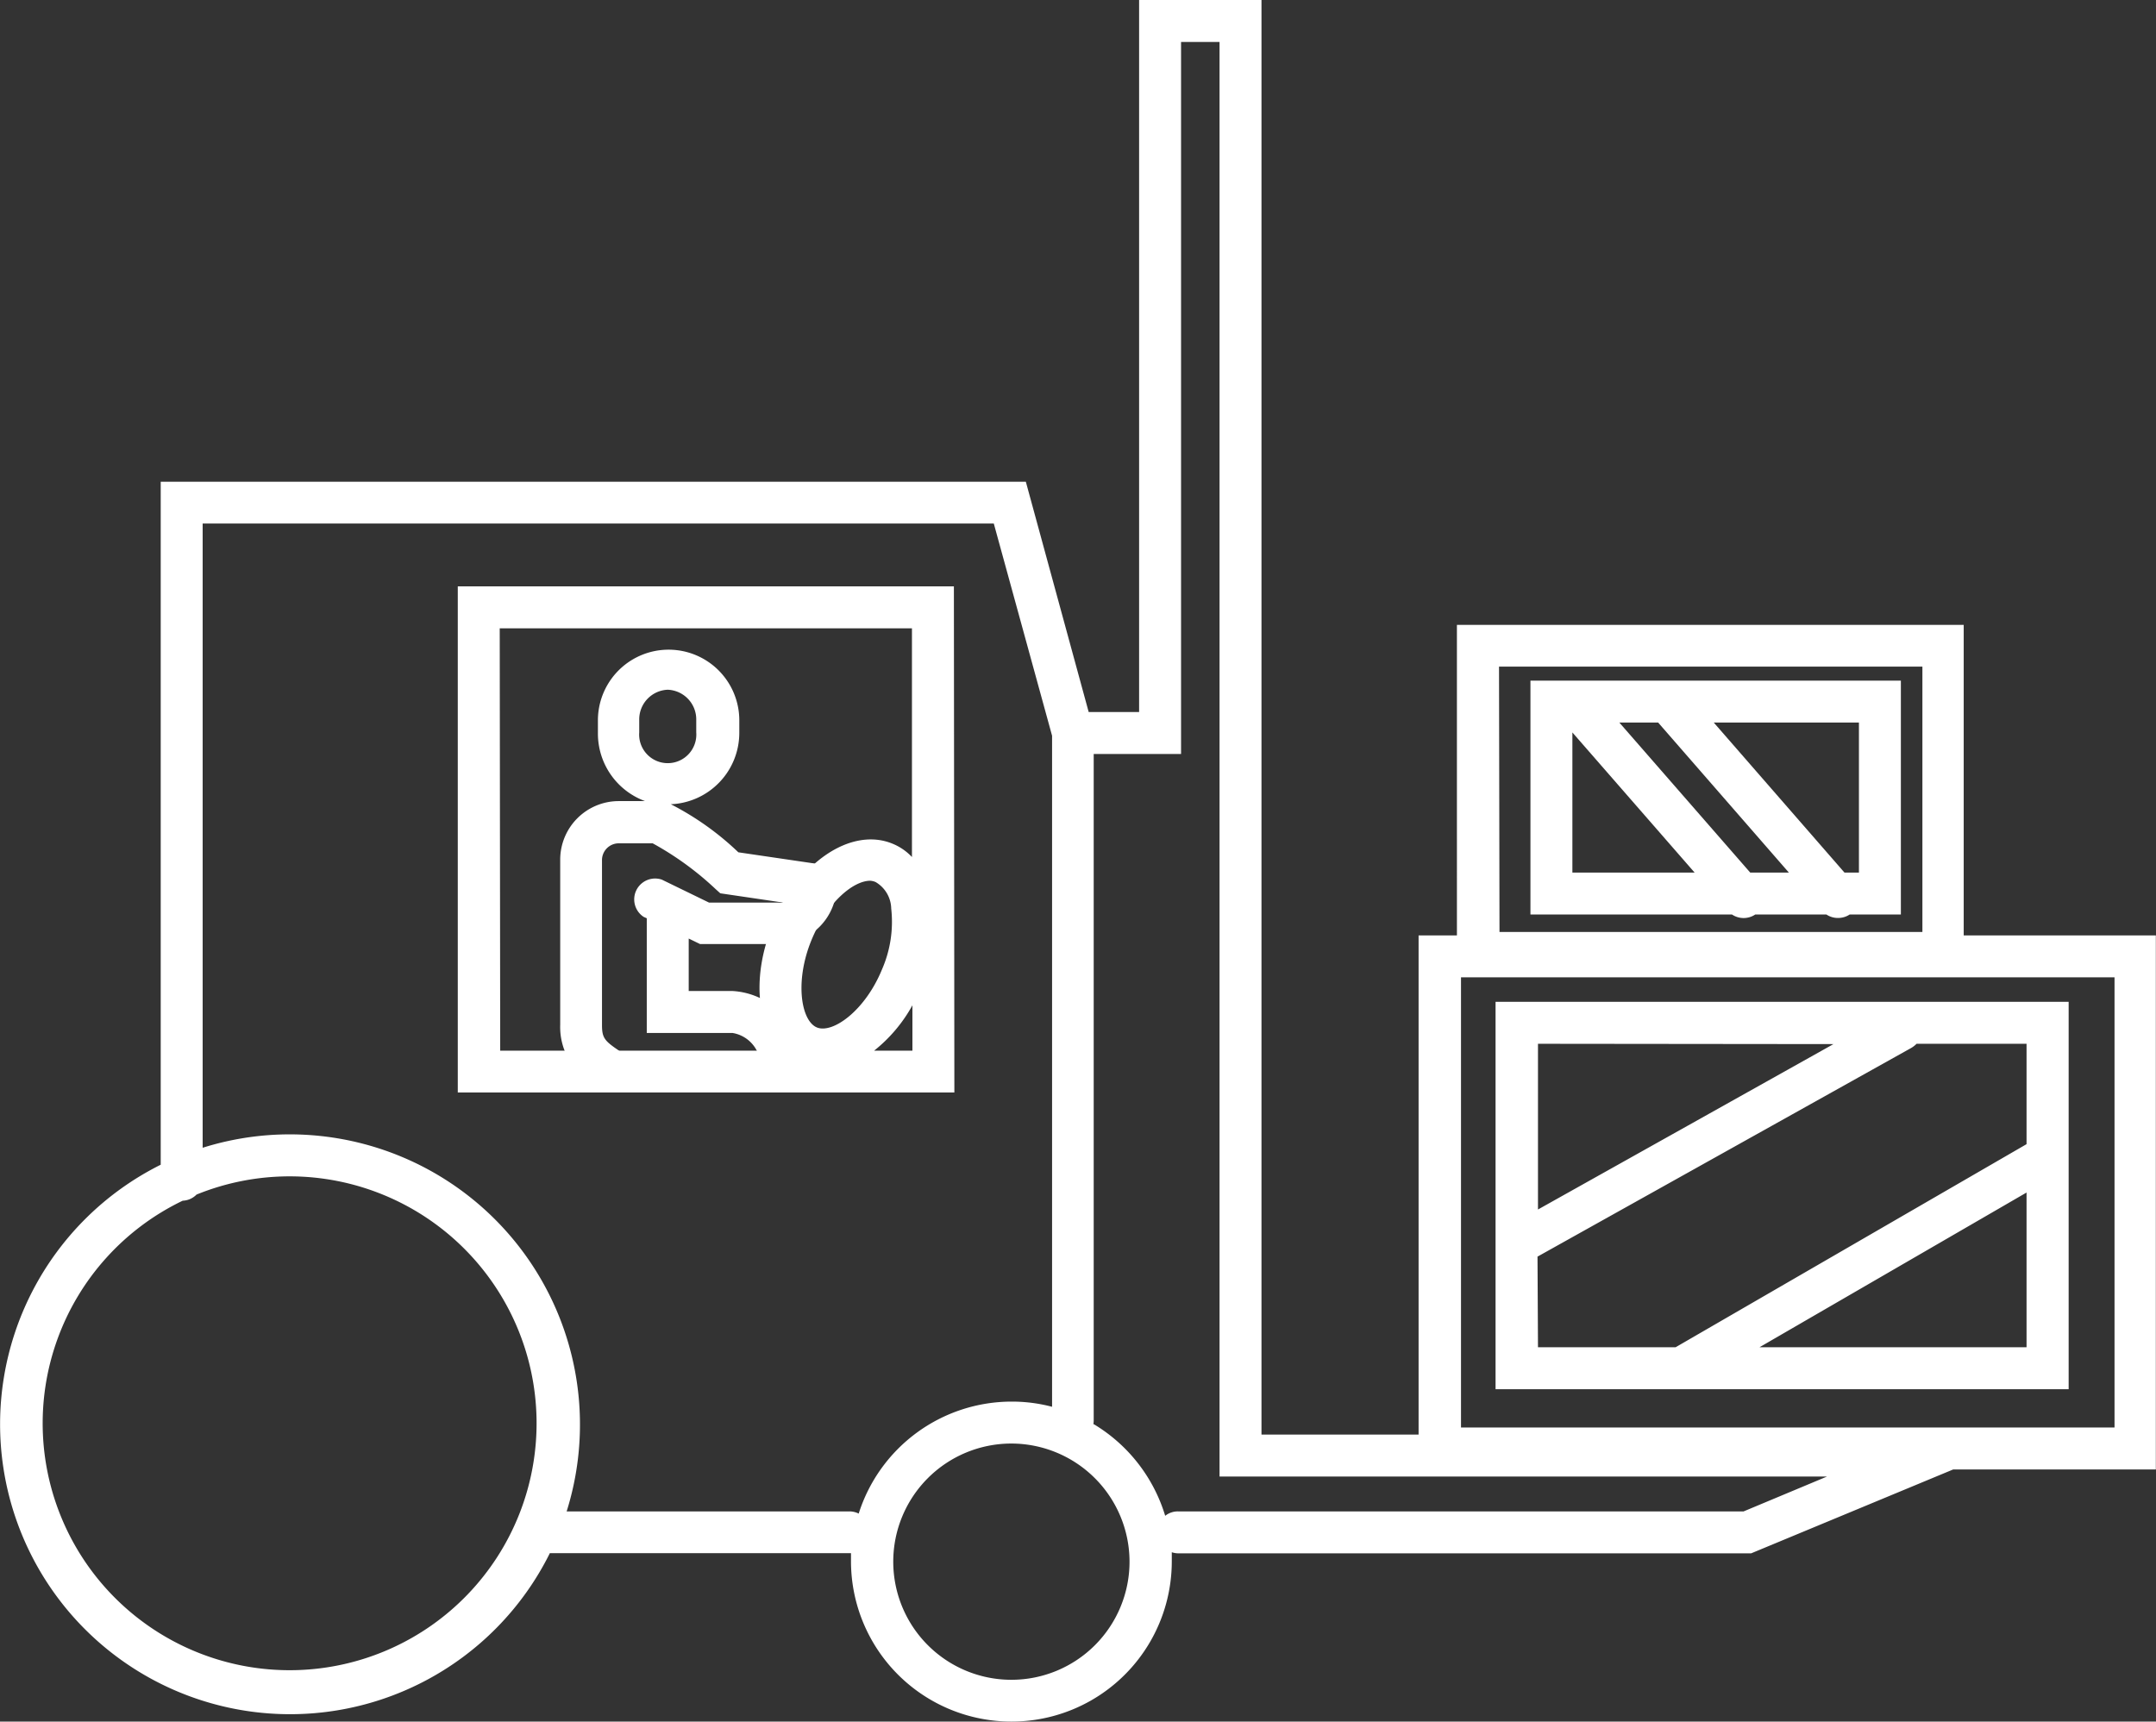 <svg xmlns="http://www.w3.org/2000/svg" viewBox="0 0 137.24 109.6"><rect x="0" y="0" width="137.24" height="109.6" fill="#333333" stroke="none"/><defs><style>.cls-1{fill:#fff;}</style></defs><g id="Camada_2" data-name="Camada 2"><g id="CERTIFICAÇÕES"><path class="cls-1" d="M64.37,109.6a10.21,10.21,0,0,1-10.2-10.19c0-.18,0-.35,0-.53H35A18.46,18.46,0,1,1,10.23,74.15V30.67H65.3l4,14.66h3.21V0H80.3V91.33h10V59.55h2.44V39.78H125V59.55h12.23v34h-12.9l-12.86,5.34H75a1.35,1.35,0,0,1-.41-.07c0,.2,0,.4,0,.59A10.2,10.2,0,0,1,64.37,109.6Zm0-17.7a7.52,7.52,0,1,0,7.53,7.51A7.53,7.53,0,0,0,64.37,91.9ZM11.63,76.44a15.72,15.72,0,1,0,.88-.39A1.3,1.3,0,0,1,11.63,76.44Zm58,14.23a10.27,10.27,0,0,1,4.54,5.83,1.29,1.29,0,0,1,.82-.28h36L116.3,94H77.63V2.67H75.18V48H69.62V90.44A1.64,1.64,0,0,1,69.6,90.67ZM36.07,96.22h18a1.31,1.31,0,0,1,.59.14,10.22,10.22,0,0,1,9.73-7.13,10,10,0,0,1,2.58.33V46.84L63.26,33.33H12.9V73.07A18.47,18.47,0,0,1,36.07,96.22ZM93,90.88h41.6V62.22H93Zm2.45-31.55h26.92V42.44H95.42ZM107,88.44H95.2V63.78h36.48V88.44H107Zm5-2.67h17V75.92Zm-14.1,0h8.76L129,72.84h0V66.45h-7a1.62,1.62,0,0,1-.35.27L97.87,80Zm0-19.32V77l18.81-10.53Zm-37.15,3.1H29.14V37.33H60.72Zm-5.08-2.66h2.41V64A9.59,9.59,0,0,1,55.64,66.89Zm-23.83,0H49.64c-1.5-1.71-1.75-4.87-.46-8,1.62-4,5-6.26,7.63-5.18a3.52,3.52,0,0,1,1.24.85V40H31.81ZM55.4,56.07c-1.12,0-2.79,1.44-3.75,3.79C50.57,62.5,51,65,52,65.41s3.07-1.06,4.15-3.71h0a7.56,7.56,0,0,0,.58-3.86,2,2,0,0,0-1-1.69A1.06,1.06,0,0,0,55.4,56.07Zm2,6.13h0ZM117,58.44a1.31,1.31,0,0,1-.74-.22h-4.53a1.33,1.33,0,0,1-1.48,0H97.42V43.33H121V58.22h-3.26A1.33,1.33,0,0,1,117,58.44Zm.41-2.89h.92V46h-9.24Zm-6,0h2.46L105.55,46h-2.47Zm-11.32,0h7.78l-7.78-8.92Z"/><path class="cls-1" d="M38.63,69.28a1.32,1.32,0,0,1-.73-.22,4.13,4.13,0,0,1-2.24-3.82V54.72A3.73,3.73,0,0,1,39.35,51h1.71a4.58,4.58,0,0,1-3-4.33v-.81a4.49,4.49,0,1,1,9,0v.81A4.55,4.55,0,0,1,42.7,51.2,18.2,18.2,0,0,1,47,54.26l6.26.92v1.16a3.74,3.74,0,0,1-3.7,3.76h-5l-.72-.35v3.34h2.78a4.68,4.68,0,0,1,4.23,3.34,1.33,1.33,0,0,1-2.52.86,2.12,2.12,0,0,0-1.71-1.53H41.17v-7.3l-.2-.09A1.33,1.33,0,0,1,42.13,56l3,1.46h4.42a1,1,0,0,0,.3,0l-4-.59-.3-.27a19.48,19.48,0,0,0-4-2.91l-2.23,0a1.07,1.07,0,0,0-1,1.09V65.24c0,.79.13,1,1,1.59a1.34,1.34,0,0,1-.74,2.45ZM42.5,43.91a1.89,1.89,0,0,0-1.81,1.91v.81a1.82,1.82,0,1,0,3.63,0v-.81A1.89,1.89,0,0,0,42.5,43.91Z"/></g></g></svg>